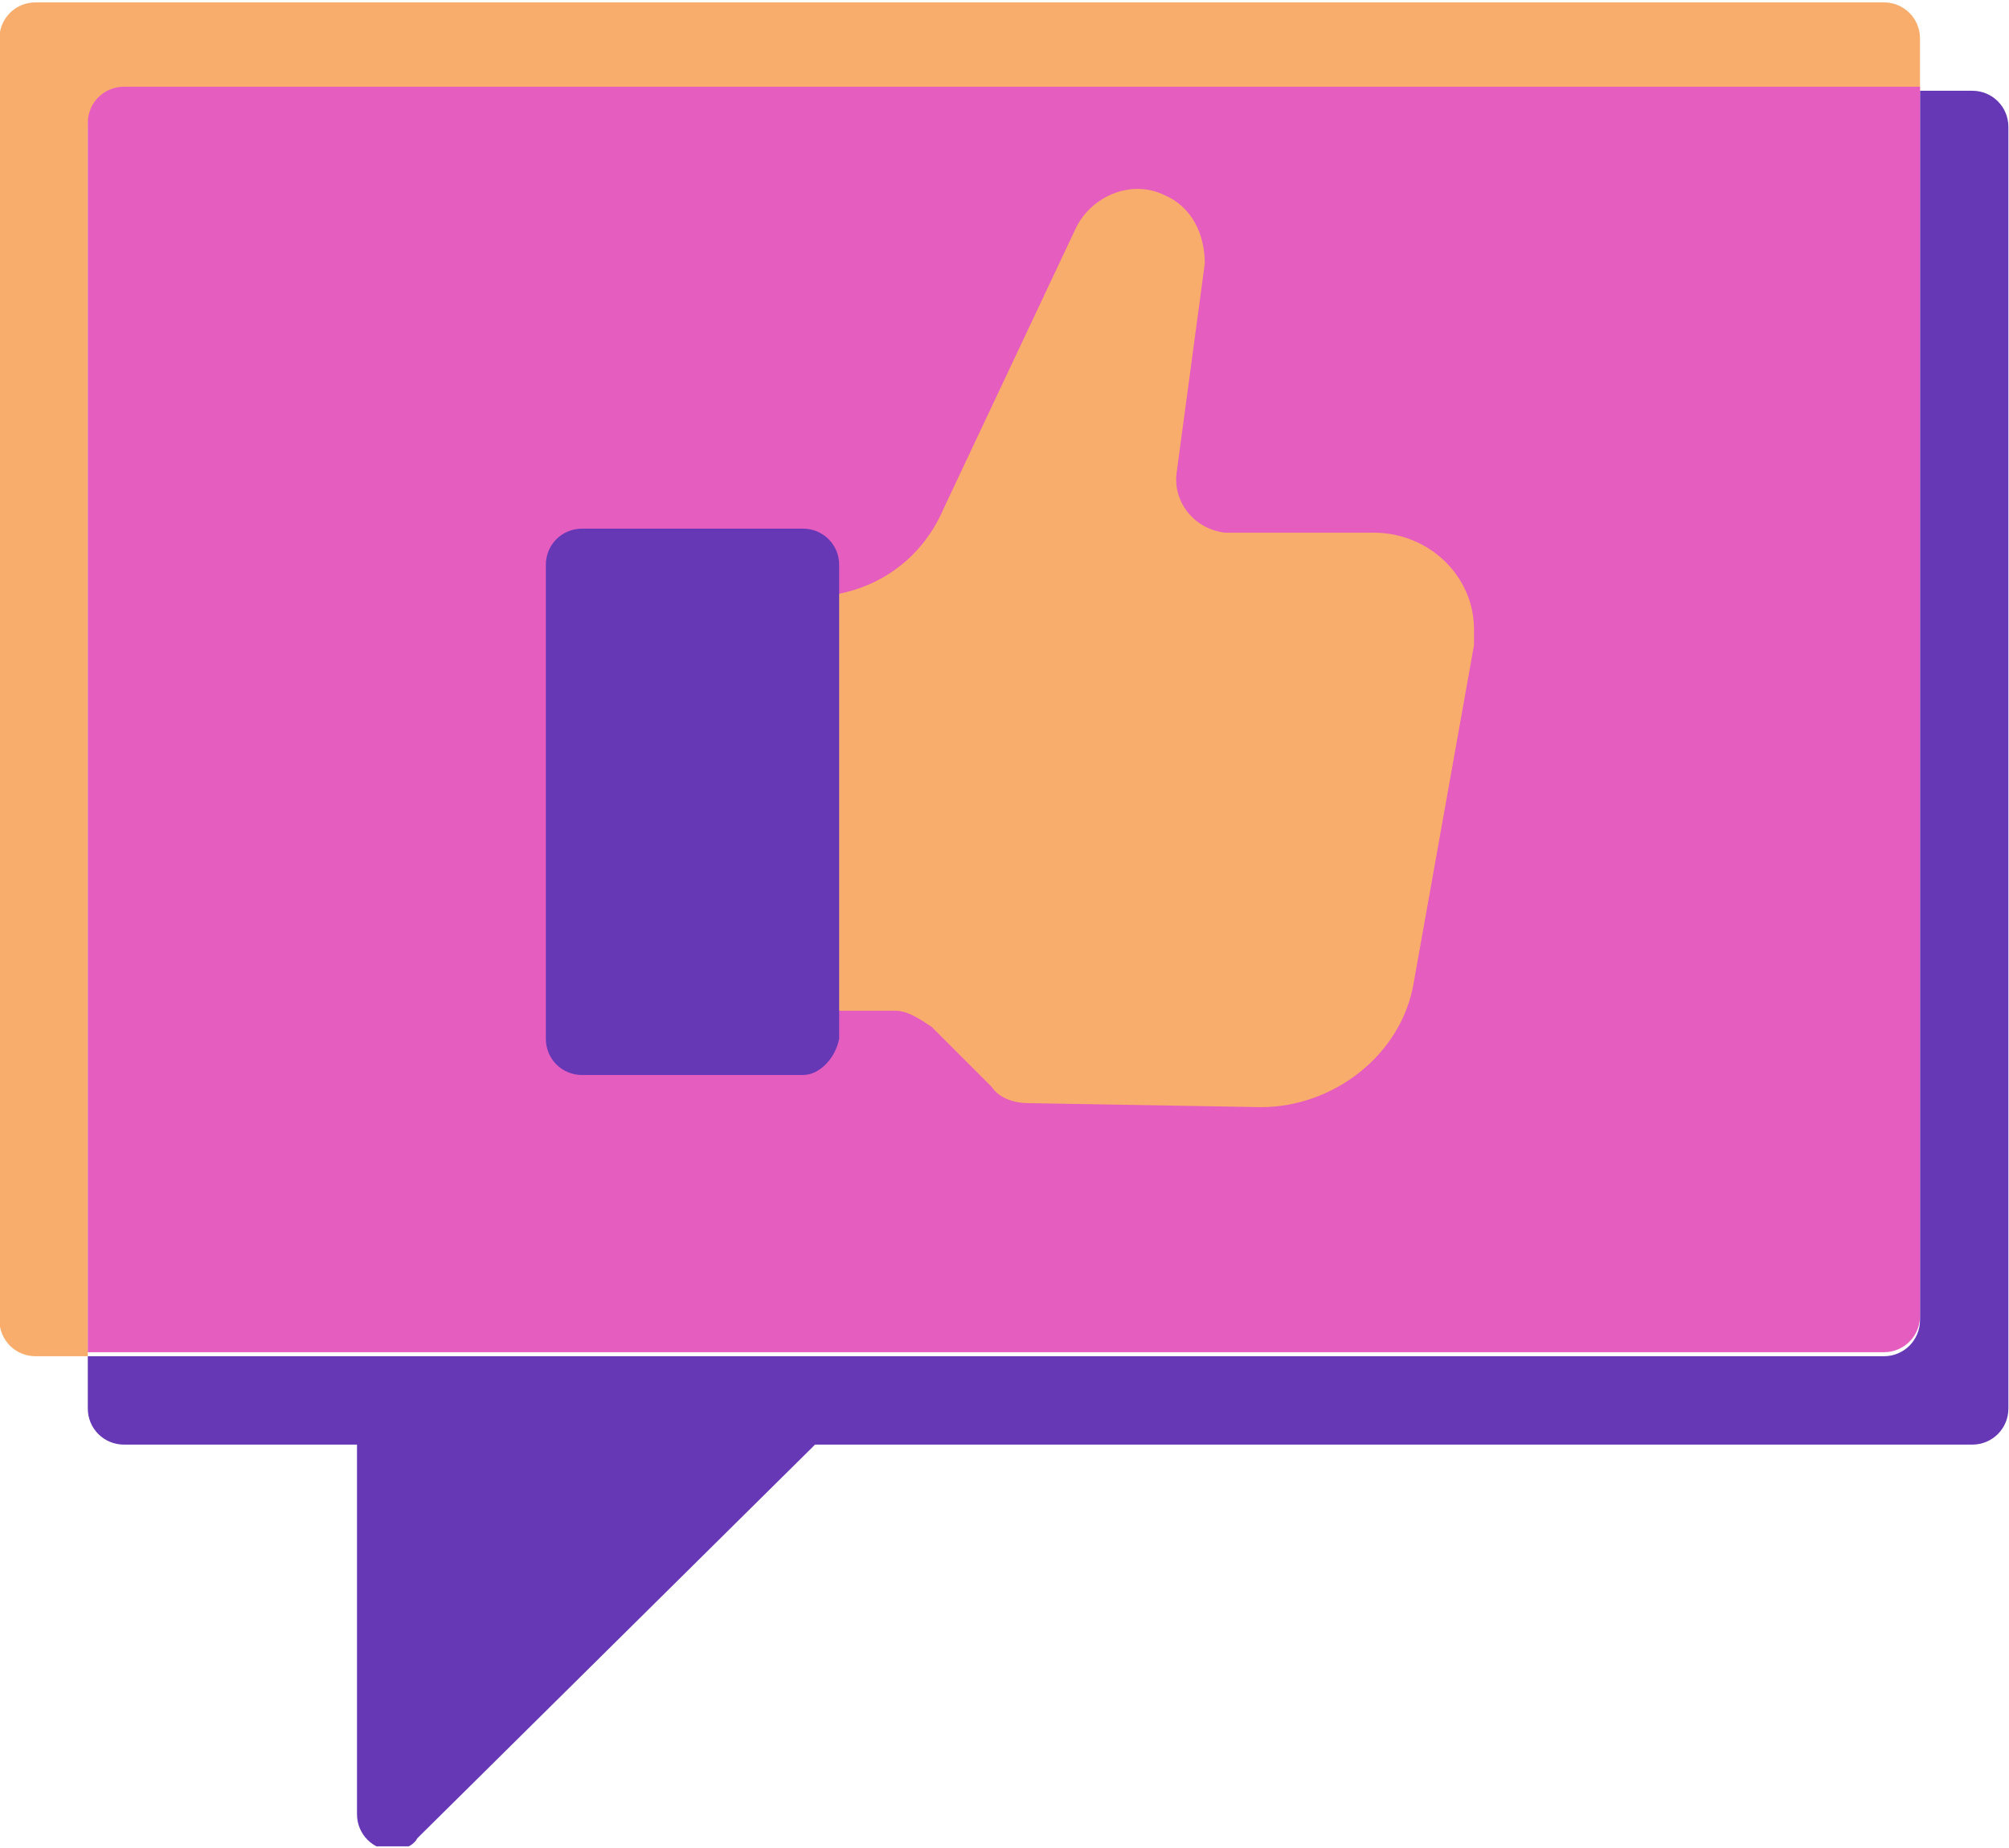 <?xml version="1.0" encoding="utf-8"?>
<!-- Generator: Adobe Illustrator 24.3.0, SVG Export Plug-In . SVG Version: 6.00 Build 0)  -->
<svg version="1.1" id="Layer_1" xmlns="http://www.w3.org/2000/svg" xmlns:xlink="http://www.w3.org/1999/xlink" x="0px" y="0px"
	 width="50px" height="46px" viewBox="0 0 50 46" enable-background="new 0 0 50 46" xml:space="preserve">
<g id="Group_2094" transform="translate(957.785 3470.059)">
	<g>
		<defs>
			<rect id="SVGID_1_" x="-957.8" y="-3470.1" width="50" height="46"/>
		</defs>
		<clipPath id="SVGID_2_">
			<use xlink:href="#SVGID_1_"  overflow="visible"/>
		</clipPath>
		<g id="Group_2087" transform="translate(0 0)" clip-path="url(#SVGID_2_)">
			<path id="Path_895" fill="#6638B6" d="M-908.7-3467.8h-1.3v30.6c0,0.5-0.4,0.9-0.9,0.9h-44.7v1.3c0,0.5,0.4,0.9,0.9,0.9h5.8v9.2
				c0,0.5,0.4,0.9,0.9,0.9c0.2,0,0.5-0.1,0.6-0.3l9.9-9.8h28.8c0.5,0,0.9-0.4,0.9-0.9v-31.9
				C-907.8-3467.4-908.2-3467.8-908.7-3467.8"/>
			<path id="Path_896" fill="#F8AD6D" d="M-954.7-3467.8h44.7v-1.3c0-0.5-0.4-0.9-0.9-0.9h-46c-0.5,0-0.9,0.4-0.9,0.9c0,0,0,0,0,0
				v31.9c0,0.5,0.4,0.9,0.9,0.9h1.3v-30.6C-955.6-3467.4-955.2-3467.8-954.7-3467.8L-954.7-3467.8"/>
			<path id="Path_897" fill="#E45DBF" d="M-910-3437.3v-30.6h-44.7c-0.5,0-0.9,0.4-0.9,0.9v30.6h44.7
				C-910.4-3436.4-910-3436.8-910-3437.3"/>
			<path id="Path_898" fill="#F8AD6D" d="M-937.7-3455.2L-937.7-3455.2c1.5,0,2.8-0.8,3.4-2.2l3.3-7c0.4-0.8,1.4-1.2,2.2-0.8
				c0.7,0.3,1,1,1,1.7l-0.7,5.2c-0.1,0.7,0.4,1.4,1.2,1.5c0.1,0,0.1,0,0.2,0h3.5c1.4,0,2.5,1.1,2.5,2.4c0,0.1,0,0.3,0,0.4l-1.5,8.4
				c-0.3,1.8-2,3.1-3.8,3.1l-5.8-0.1c-0.3,0-0.7-0.1-0.9-0.4l-1.5-1.5c-0.3-0.2-0.6-0.4-0.9-0.4h-1.6"/>
			<path id="Path_899" fill="#6638B6" d="M-937.8-3443.3h-5.5c-0.5,0-0.9-0.4-0.9-0.9v-11.8c0-0.5,0.4-0.9,0.9-0.9h5.5
				c0.5,0,0.9,0.4,0.9,0.9v11.8C-937-3443.7-937.4-3443.3-937.8-3443.3"/>
		</g>
	</g>
</g>
</svg>
